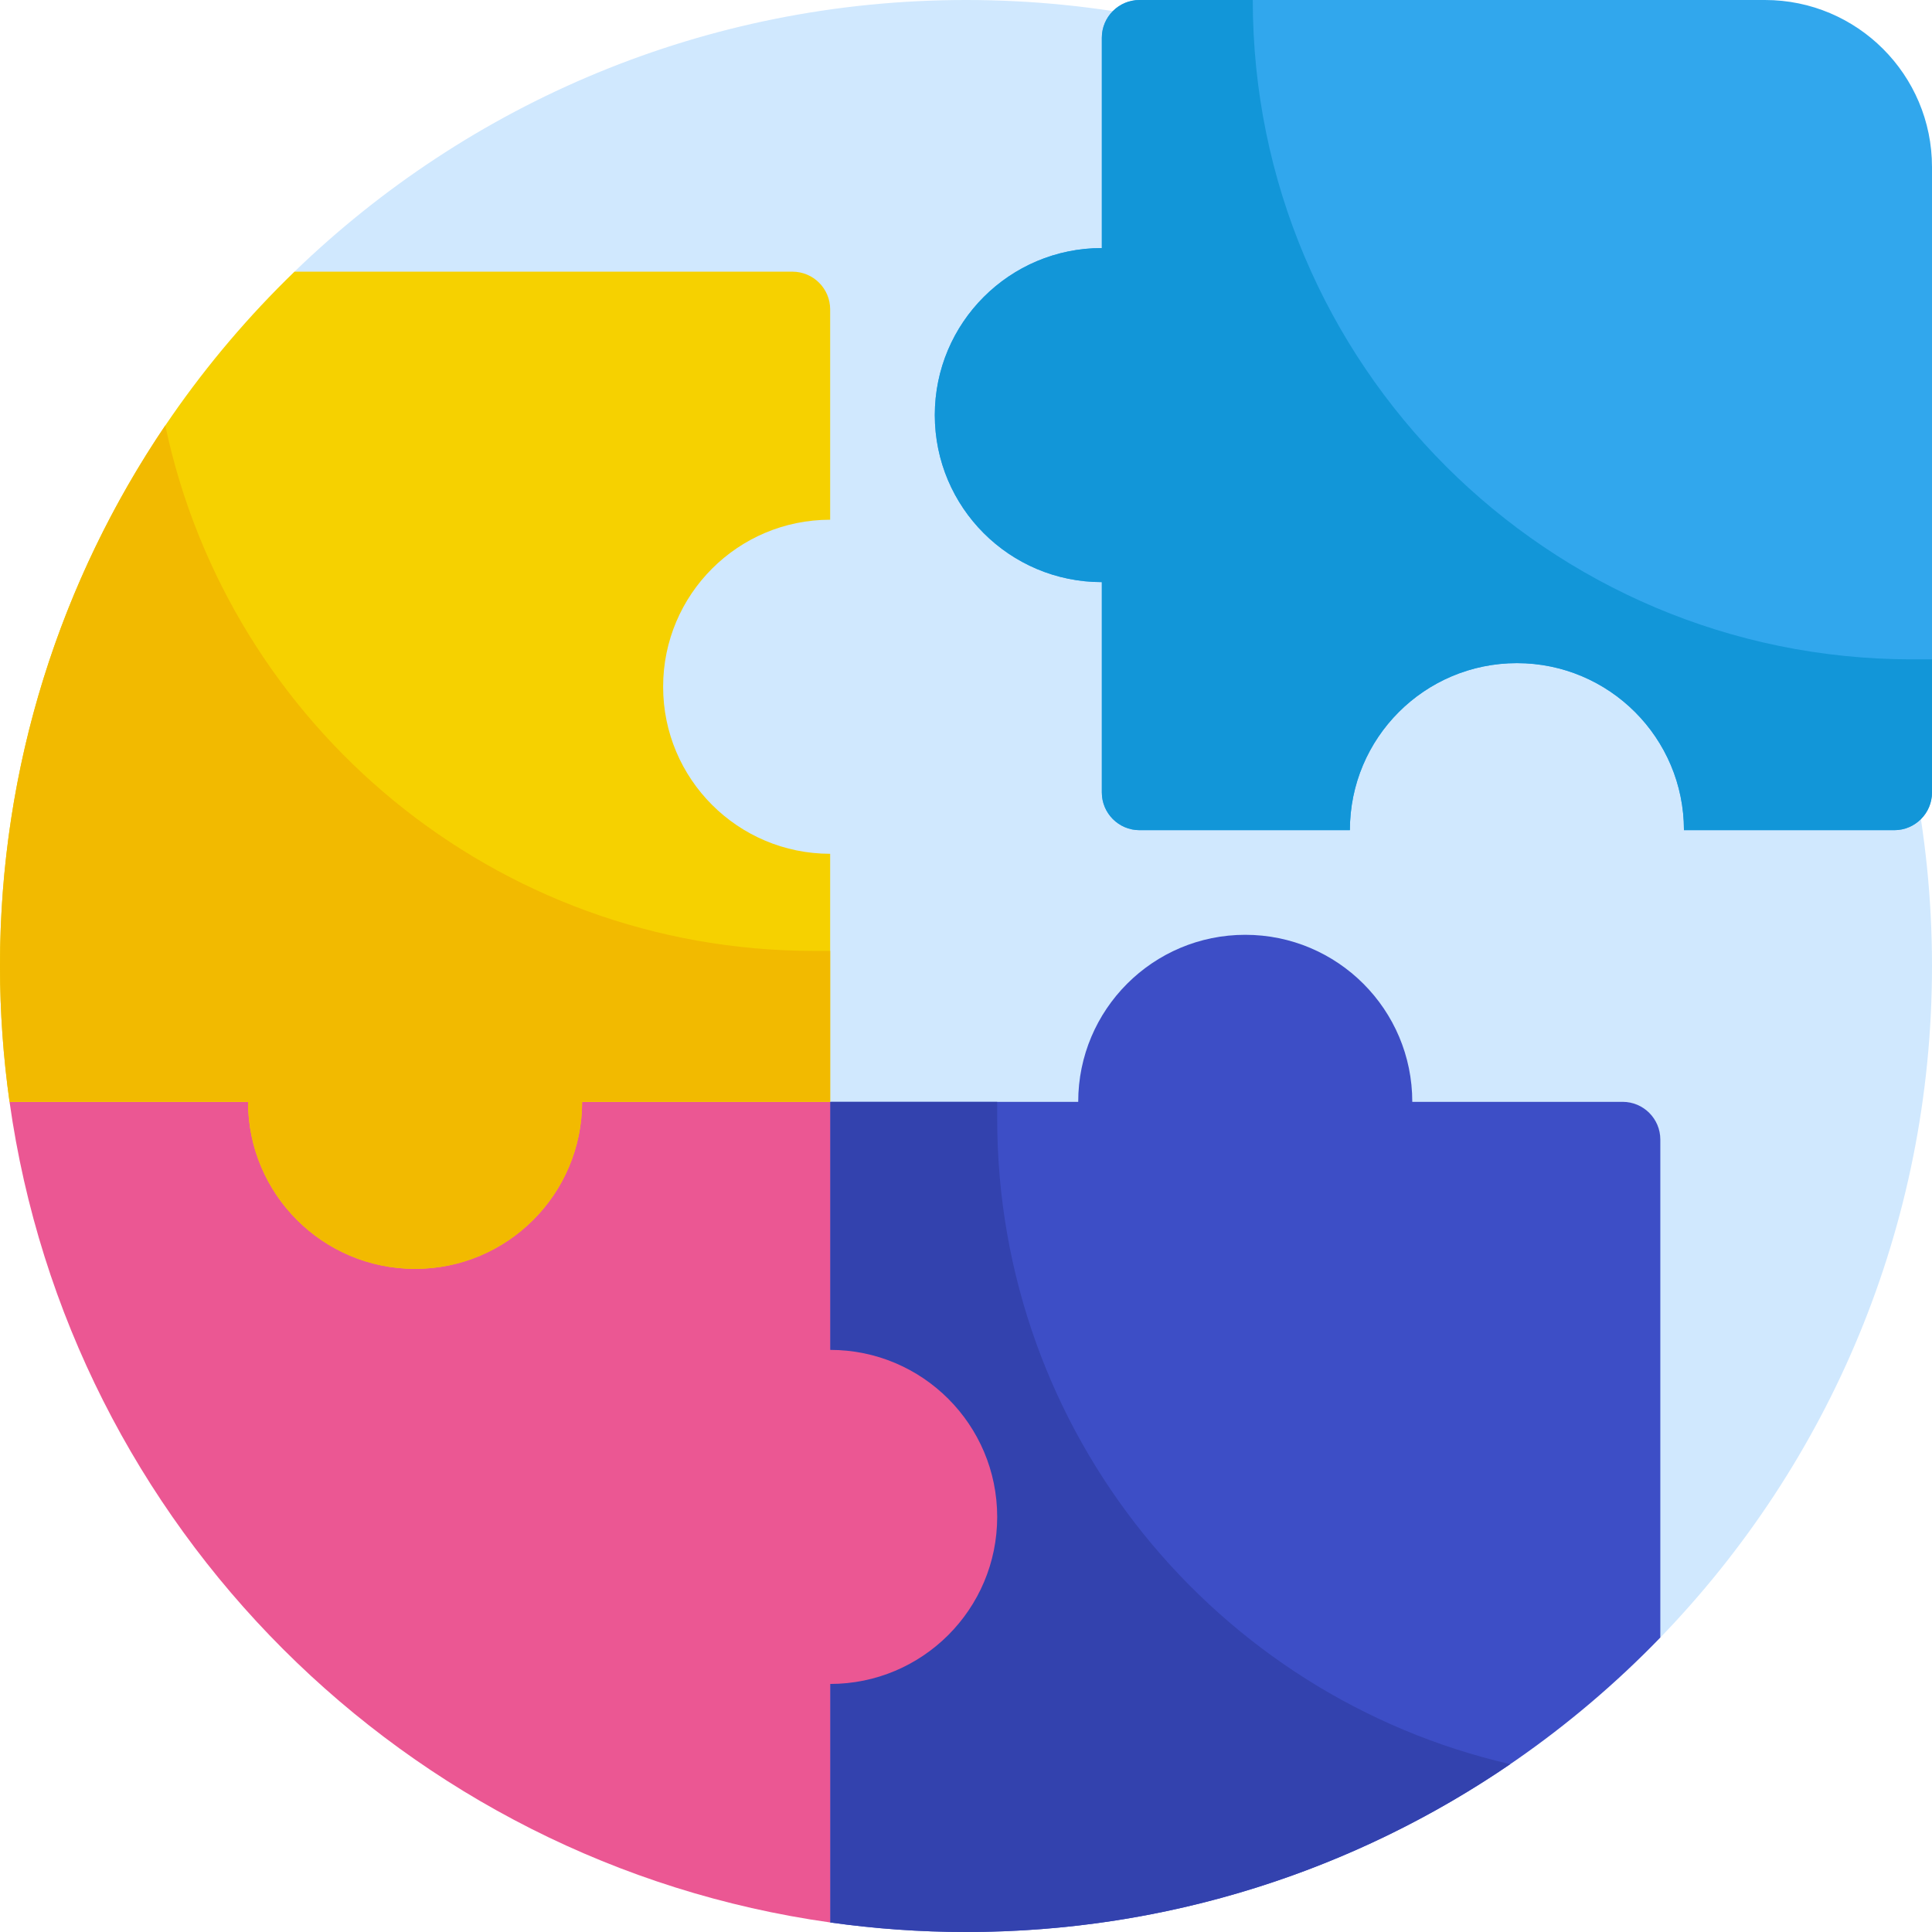 <svg id="Capa_1" enable-background="new 0 0 512 512" height="512" viewBox="0 0 512 512" width="512" xmlns="http://www.w3.org/2000/svg"><g><g><path d="m181 350 259.004 83.963c44.563-46.066 71.996-108.807 71.996-177.963 0-141.385-114.615-256-256-256-69.156 0-131.897 27.433-177.963 71.996z" fill="#d0e8fe"/></g><g><g><path d="m440.004 433.963v-131.965c0-5.523-4.477-10-10-10h-55.735c0-24.447-19.818-44.266-44.266-44.266-24.447 0-44.266 19.819-44.266 44.266h-65.735v217.47c11.763 1.656 23.778 2.532 35.998 2.532 72.229 0 137.46-29.924 184.004-78.037z" fill="#3d4ec6"/></g><g><path d="m264.268 296.473v-4.475h-44.266v217.47c11.763 1.656 23.778 2.532 35.998 2.532 53.497 0 103.153-16.419 144.226-44.479-77.884-17.944-135.958-87.714-135.958-171.048z" fill="#3342ae"/></g><g><path d="m220.002 357.733v-65.735h-217.471c15.845 112.574 104.896 201.625 217.47 217.47v-63.203c24.448 0 44.266-19.818 44.266-44.266s-19.818-44.266-44.265-44.266z" fill="#eb5793"/></g><g><path d="m291.998 65.735c-24.447 0-44.266 19.818-44.266 44.266 0 24.447 19.819 44.266 44.266 44.266v55.735c0 5.523 4.477 10 10 10h55.735c0-24.448 19.818-44.266 44.266-44.266s44.266 19.819 44.266 44.266h55.735c5.523 0 10-4.477 10-10v-165.736c0-24.447-19.819-44.266-44.266-44.266h-165.736c-5.523 0-10 4.477-10 10z" fill="#31a7ed"/></g><g><path d="m331.998 0h-30c-5.523 0-10 4.477-10 10v55.735c-24.447 0-44.266 19.818-44.266 44.266 0 24.447 19.819 44.266 44.266 44.266v55.735c0 5.523 4.477 10 10 10h55.735c0-24.448 19.818-44.266 44.266-44.266s44.266 19.819 44.266 44.266h55.735c5.523 0 10-4.477 10-10v-35.266h-5.266c-96.504 0-174.736-78.232-174.736-174.736z" fill="#1296d8"/></g><g><path d="m65.735 291.998c0 24.447 19.819 44.266 44.266 44.266s44.266-19.819 44.266-44.266h65.735v-65.735c-24.447 0-44.266-19.819-44.266-44.266s19.819-44.266 44.266-44.266v-55.735c0-5.523-4.477-10-10-10h-131.965c-48.113 46.544-78.037 111.775-78.037 184.004 0 12.22.876 24.234 2.531 35.998z" fill="#f6d100"/></g><g><path d="m65.735 291.998c0 24.447 19.819 44.266 44.266 44.266s44.266-19.819 44.266-44.266h65.735v-40h-4.266c-84.544 0-155.135-59.705-171.932-139.249-27.653 40.881-43.804 90.18-43.804 143.251 0 12.22.876 24.234 2.531 35.998z" fill="#f2ba00"/></g></g></g></svg>